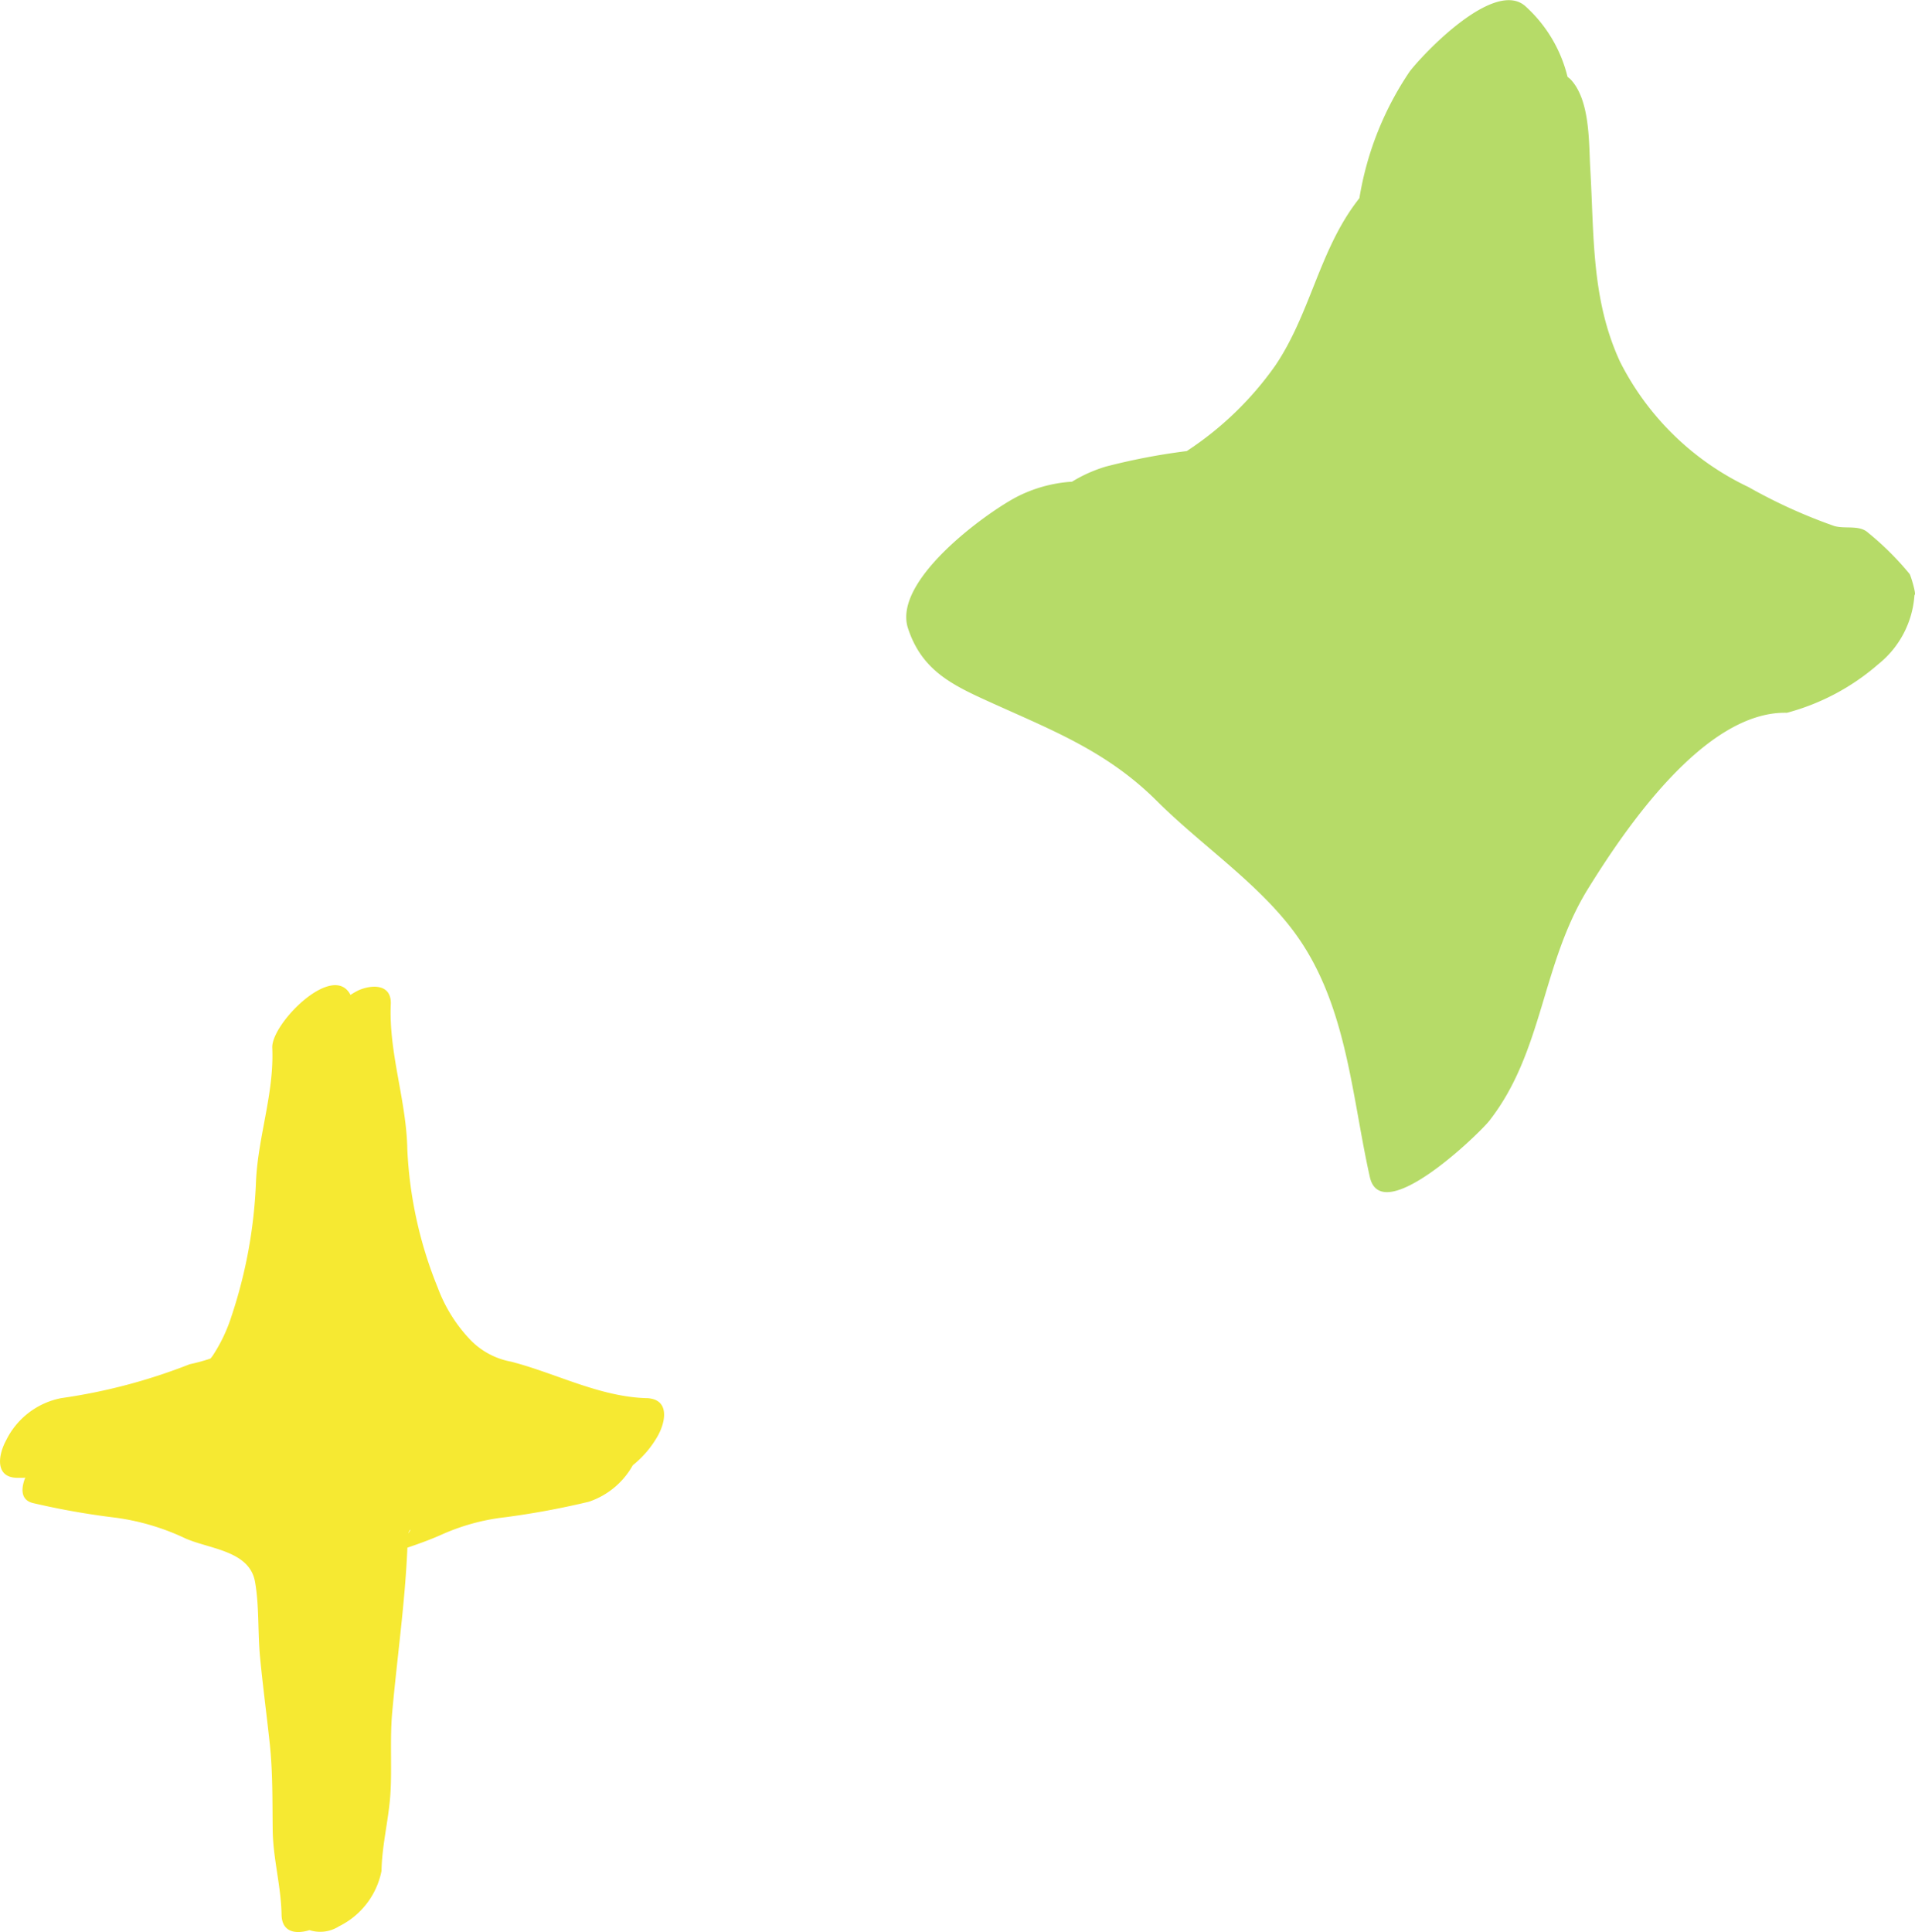<svg xmlns="http://www.w3.org/2000/svg" width="64.779" height="65.354" viewBox="0 0 64.779 65.354"><g transform="translate(-39.269 -57.009)"><path d="M34.105,20.121c.082.034-.118-.636-.162-.706a9.963,9.963,0,0,0-1.459-1.441c-.3-.214-.759-.079-1.1-.186a17.989,17.989,0,0,1-2.894-1.315,9.358,9.358,0,0,1-4.343-4.237c-.978-2.114-.875-4.279-1.008-6.539-.051-.874,0-2.3-.661-3.008-.034-.037-.073-.059-.108-.092a4.723,4.723,0,0,0-1.439-2.4c-1.056-.9-3.435,1.614-3.9,2.22A10.7,10.7,0,0,0,15.33,6.7c-.062.081-.117.154-.159.211-1.214,1.662-1.528,3.736-2.682,5.446a11.074,11.074,0,0,1-3,2.9,21.444,21.444,0,0,0-2.737.524,4.842,4.842,0,0,0-1.143.511,4.732,4.732,0,0,0-1.9.53C2.626,17.4-.463,19.655.06,21.251c.475,1.45,1.532,1.935,2.824,2.519,2.1.95,3.921,1.653,5.6,3.327,1.549,1.544,3.566,2.866,4.791,4.64,1.641,2.376,1.8,5.36,2.407,8.071.39,1.741,3.693-1.455,4.043-1.9,1.833-2.346,1.757-5.3,3.347-7.861,1.235-1.99,3.936-6.006,6.718-5.938a7.734,7.734,0,0,0,3.095-1.646,3.273,3.273,0,0,0,1.221-2.339" transform="translate(69.924 57.01)" fill="#b6db68"/><path d="M149.78,212.927c-1.6-.049-3.055-.842-4.579-1.235a2.56,2.56,0,0,1-1.38-.742,5.145,5.145,0,0,1-1.1-1.765,14.084,14.084,0,0,1-1.027-4.662c-.028-1.661-.634-3.266-.56-4.924.03-.675-.617-.674-1.091-.468a2.563,2.563,0,0,0-.272.157c-.584-1.139-2.682.971-2.646,1.788.068,1.547-.486,3.007-.551,4.541a16.329,16.329,0,0,1-.84,4.575,5.412,5.412,0,0,1-.619,1.291.911.911,0,0,1-.082.105,6.013,6.013,0,0,1-.7.191,19.245,19.245,0,0,1-4.345,1.147,2.635,2.635,0,0,0-1.87,1.436c-.271.5-.378,1.26.393,1.26h.2c.02,0,.04-.006.059-.008-.165.416-.132.766.258.861a25.819,25.819,0,0,0,2.775.492,7.967,7.967,0,0,1,2.374.7c.819.367,2.177.413,2.365,1.472.146.823.09,1.715.17,2.552.093.973.223,1.942.327,2.914s.089,1.942.1,2.93c.012.966.284,1.9.3,2.863.011.607.493.664.945.523a1.184,1.184,0,0,0,1-.13,2.664,2.664,0,0,0,1.436-1.87c.016-.88.24-1.717.3-2.587.059-.926-.021-1.847.062-2.777.166-1.859.434-3.7.514-5.563,0,0,0-.007,0-.01.385-.131.766-.267,1.141-.434a7.229,7.229,0,0,1,2.167-.595,27.615,27.615,0,0,0,2.829-.524,2.673,2.673,0,0,0,1.487-1.234,3.462,3.462,0,0,0,.856-1.011c.281-.523.37-1.236-.393-1.26m-8.053,4.576c.032-.131.129-.2,0,0" transform="translate(-88.646 -108.626)" fill="#f6e932"/></g></svg>